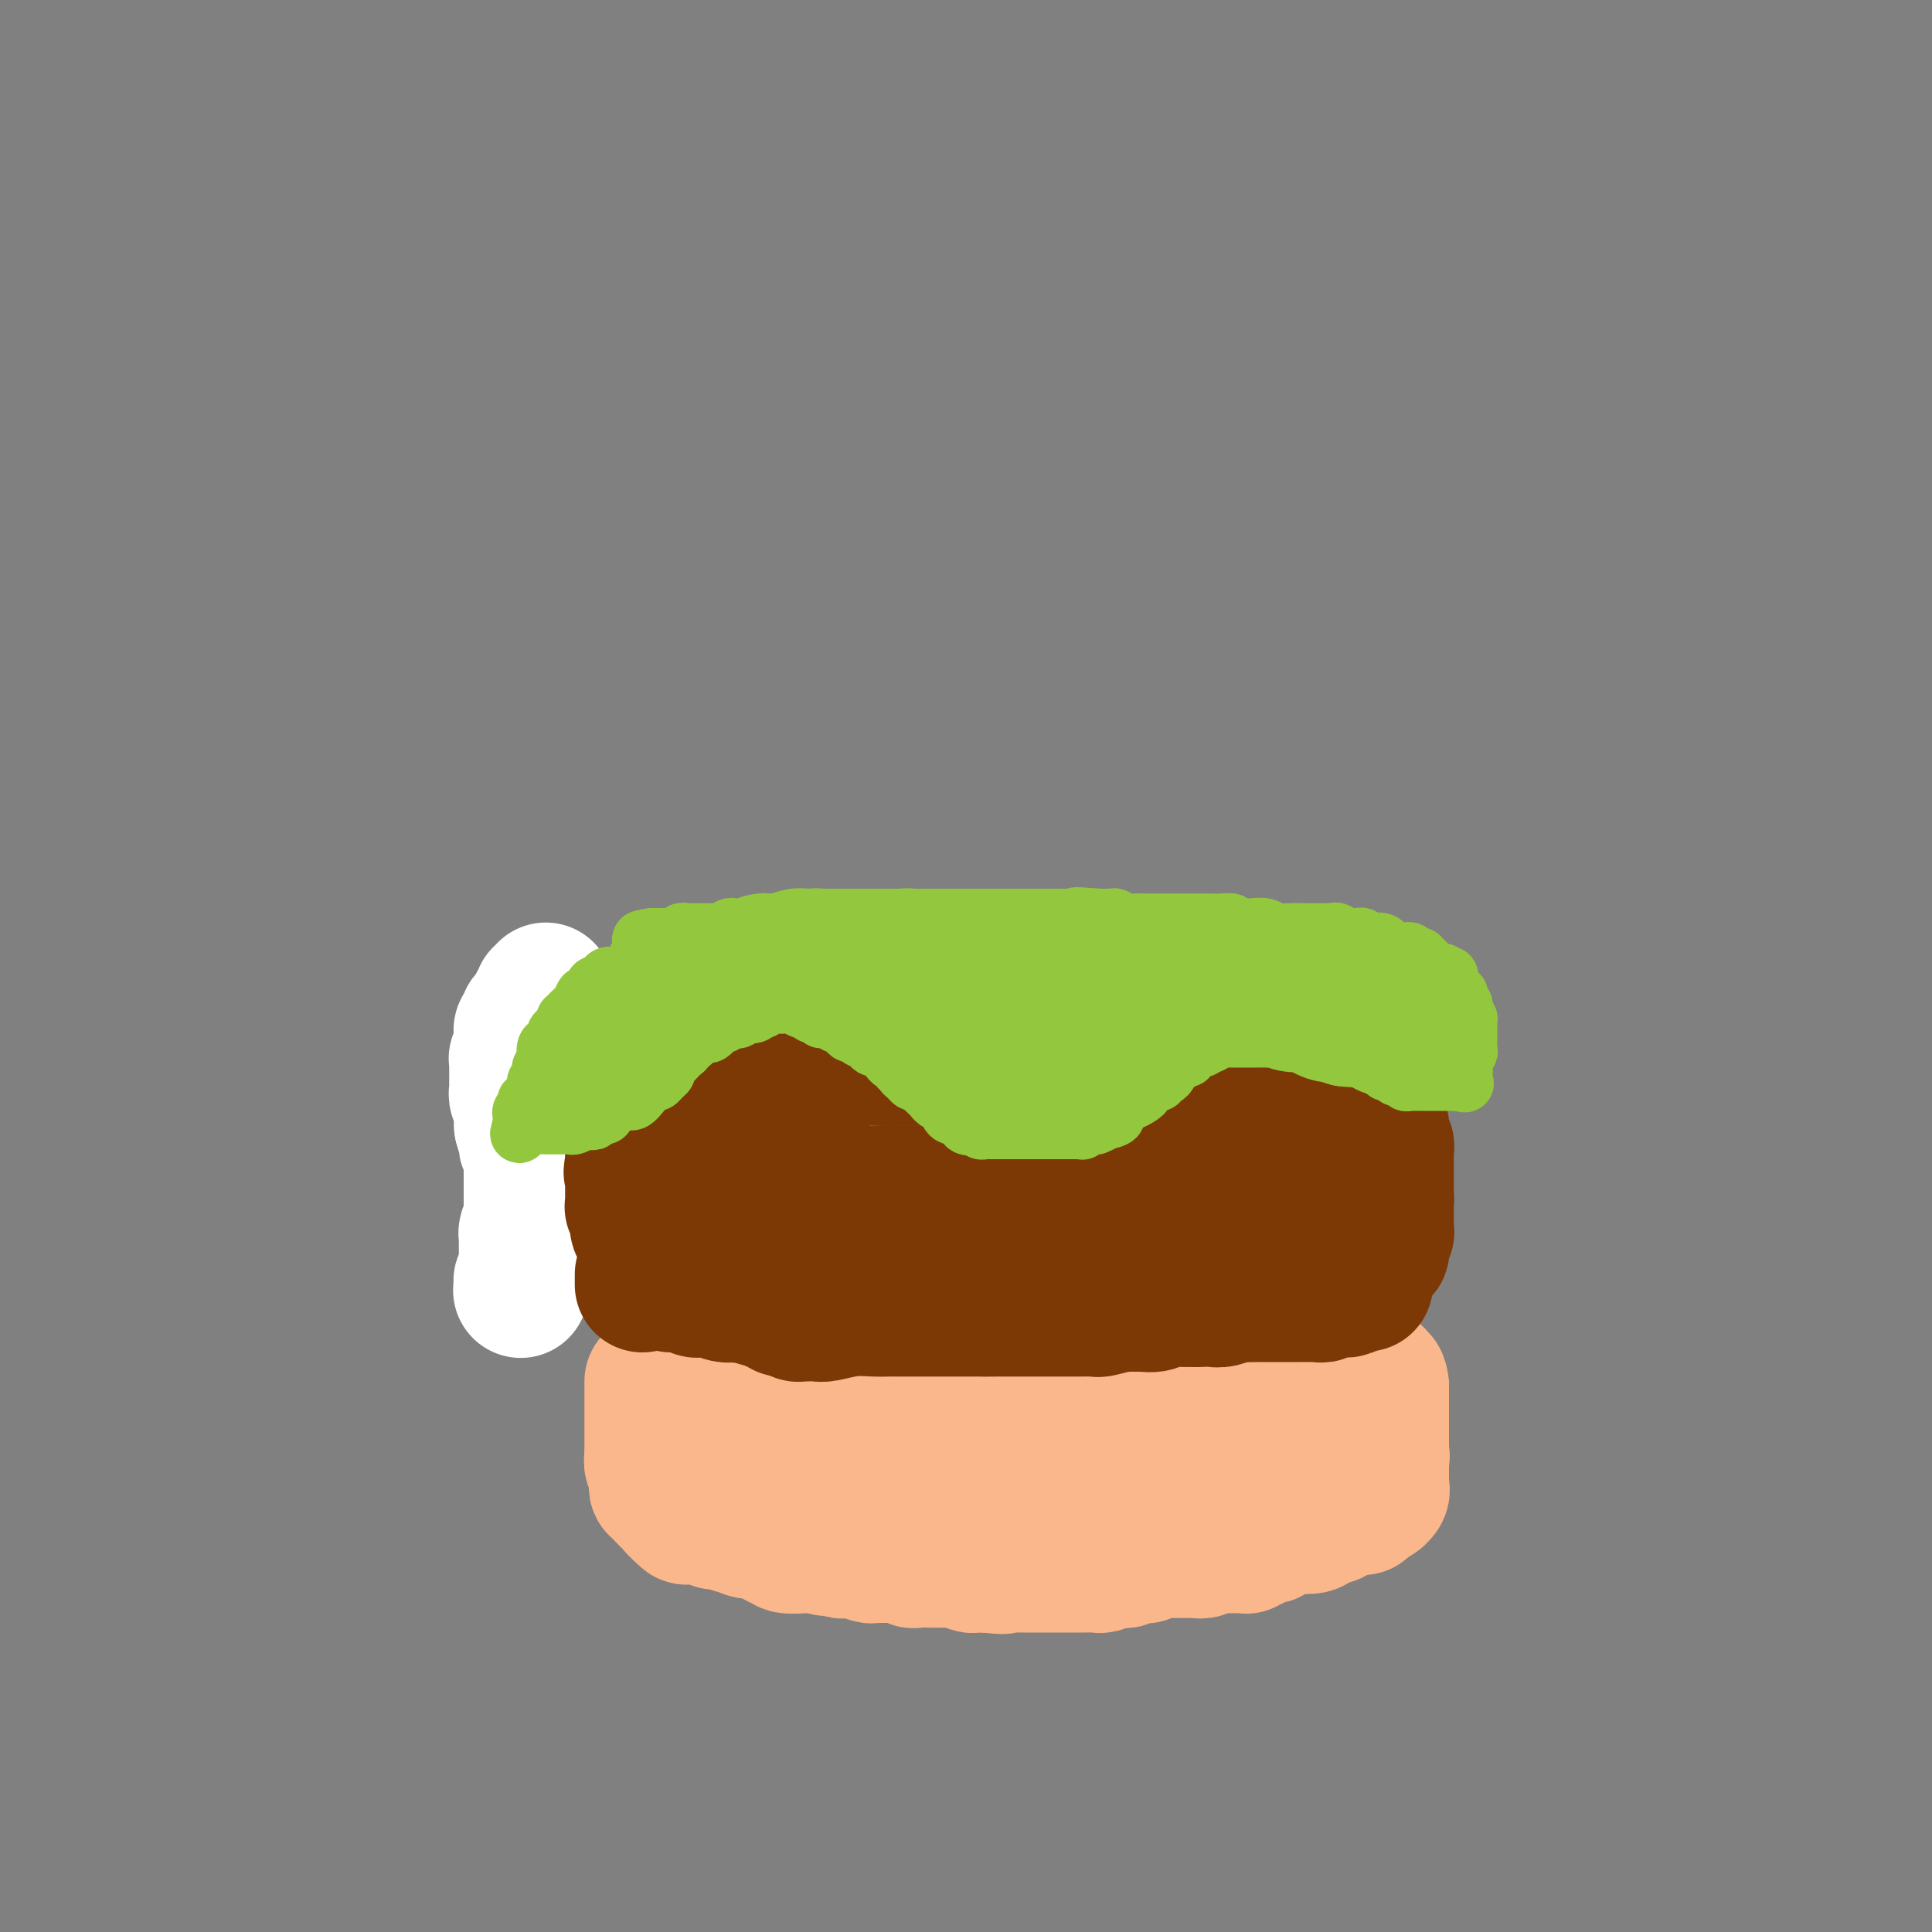 <svg viewBox='0 0 400 400' version='1.1' xmlns='http://www.w3.org/2000/svg' xmlns:xlink='http://www.w3.org/1999/xlink'><rect x="0" y="0" width="400" height="400" fill="#808080" stroke="none"/><g fill='none' stroke='#FBB78C' stroke-width='28' stroke-linecap='round' stroke-linejoin='round'><path d='M135,286c0.000,0.366 0.000,0.731 0,1c0.000,0.269 0.000,0.440 0,1c0.000,0.560 0.000,1.507 0,2c0.000,0.493 0.000,0.533 0,1c-0.000,0.467 0.000,1.363 0,2c0.000,0.637 0.000,1.016 0,1c0.000,-0.016 0.000,-0.425 0,0c0.000,0.425 0.000,1.686 0,2c0.000,0.314 0.000,-0.318 0,0c0.000,0.318 0.000,1.587 0,2c0.000,0.413 0.000,-0.030 0,0c0.000,0.030 0.000,0.534 0,1c0.000,0.466 0.000,0.895 0,1c0.000,0.105 0.000,-0.113 0,0c0.000,0.113 0.000,0.556 0,1'/><path d='M135,301c0.016,2.483 0.057,1.191 0,1c-0.057,-0.191 -0.211,0.718 0,1c0.211,0.282 0.789,-0.064 1,0c0.211,0.064 0.057,0.538 0,1c-0.057,0.462 -0.015,0.912 0,1c0.015,0.088 0.004,-0.188 0,0c-0.004,0.188 -0.002,0.839 0,1c0.002,0.161 0.005,-0.168 0,0c-0.005,0.168 -0.016,0.834 0,1c0.016,0.166 0.061,-0.167 0,0c-0.061,0.167 -0.228,0.833 0,1c0.228,0.167 0.850,-0.167 1,0c0.150,0.167 -0.171,0.833 0,1c0.171,0.167 0.834,-0.167 1,0c0.166,0.167 -0.166,0.833 0,1c0.166,0.167 0.829,-0.165 1,0c0.171,0.165 -0.151,0.829 0,1c0.151,0.171 0.775,-0.150 1,0c0.225,0.150 0.050,0.772 0,1c-0.050,0.228 0.025,0.061 0,0c-0.025,-0.061 -0.150,-0.018 0,0c0.150,0.018 0.575,0.009 1,0'/><path d='M141,312c0.864,1.944 0.025,1.306 0,1c-0.025,-0.306 0.763,-0.278 1,0c0.237,0.278 -0.077,0.806 0,1c0.077,0.194 0.546,0.052 1,0c0.454,-0.052 0.895,-0.015 1,0c0.105,0.015 -0.126,0.008 0,0c0.126,-0.008 0.608,-0.016 1,0c0.392,0.016 0.695,0.056 1,0c0.305,-0.056 0.614,-0.207 1,0c0.386,0.207 0.850,0.774 1,1c0.150,0.226 -0.014,0.112 0,0c0.014,-0.112 0.206,-0.222 1,0c0.794,0.222 2.190,0.776 3,1c0.810,0.224 1.033,0.117 1,0c-0.033,-0.117 -0.321,-0.243 0,0c0.321,0.243 1.252,0.854 2,1c0.748,0.146 1.314,-0.172 2,0c0.686,0.172 1.491,0.834 2,1c0.509,0.166 0.723,-0.166 1,0c0.277,0.166 0.619,0.829 1,1c0.381,0.171 0.802,-0.150 1,0c0.198,0.150 0.172,0.772 1,1c0.828,0.228 2.511,0.061 3,0c0.489,-0.061 -0.214,-0.016 0,0c0.214,0.016 1.347,0.005 2,0c0.653,-0.005 0.827,-0.002 1,0'/><path d='M169,320c4.506,1.233 1.771,0.316 1,0c-0.771,-0.316 0.423,-0.032 1,0c0.577,0.032 0.539,-0.189 1,0c0.461,0.189 1.423,0.786 2,1c0.577,0.214 0.771,0.043 1,0c0.229,-0.043 0.494,0.041 1,0c0.506,-0.041 1.252,-0.207 2,0c0.748,0.207 1.499,0.788 2,1c0.501,0.212 0.754,0.056 1,0c0.246,-0.056 0.486,-0.011 1,0c0.514,0.011 1.301,-0.011 2,0c0.699,0.011 1.309,0.056 2,0c0.691,-0.056 1.463,-0.211 2,0c0.537,0.211 0.841,0.789 1,1c0.159,0.211 0.175,0.057 1,0c0.825,-0.057 2.459,-0.015 3,0c0.541,0.015 -0.010,0.004 0,0c0.010,-0.004 0.583,-0.002 1,0c0.417,0.002 0.679,0.004 1,0c0.321,-0.004 0.703,-0.015 1,0c0.297,0.015 0.511,0.057 1,0c0.489,-0.057 1.255,-0.211 2,0c0.745,0.211 1.471,0.789 2,1c0.529,0.211 0.863,0.057 1,0c0.137,-0.057 0.078,-0.015 0,0c-0.078,0.015 -0.175,0.004 0,0c0.175,-0.004 0.621,-0.001 1,0c0.379,0.001 0.689,0.001 1,0'/><path d='M204,324c5.851,0.619 2.979,0.166 2,0c-0.979,-0.166 -0.063,-0.044 1,0c1.063,0.044 2.274,0.012 3,0c0.726,-0.012 0.968,-0.003 1,0c0.032,0.003 -0.146,0.001 0,0c0.146,-0.001 0.617,-0.000 1,0c0.383,0.000 0.680,0.000 1,0c0.320,-0.000 0.663,-0.000 1,0c0.337,0.000 0.667,0.000 1,0c0.333,-0.000 0.667,-0.000 1,0c0.333,0.000 0.663,0.000 1,0c0.337,-0.000 0.682,-0.000 1,0c0.318,0.000 0.610,-0.000 1,0c0.390,0.000 0.878,0.000 1,0c0.122,-0.000 -0.121,-0.000 0,0c0.121,0.000 0.607,0.000 1,0c0.393,-0.000 0.693,-0.000 1,0c0.307,0.000 0.620,0.000 1,0c0.380,-0.000 0.826,-0.000 1,0c0.174,0.000 0.075,0.001 0,0c-0.075,-0.001 -0.125,-0.004 0,0c0.125,0.004 0.426,0.015 1,0c0.574,-0.015 1.422,-0.056 2,0c0.578,0.056 0.886,0.207 1,0c0.114,-0.207 0.032,-0.774 0,-1c-0.032,-0.226 -0.016,-0.113 0,0'/><path d='M228,323c3.890,-0.155 1.616,-0.042 1,0c-0.616,0.042 0.427,0.012 1,0c0.573,-0.012 0.674,-0.007 1,0c0.326,0.007 0.875,0.016 1,0c0.125,-0.016 -0.174,-0.057 0,0c0.174,0.057 0.820,0.211 1,0c0.180,-0.211 -0.106,-0.789 0,-1c0.106,-0.211 0.603,-0.056 1,0c0.397,0.056 0.694,0.011 1,0c0.306,-0.011 0.622,0.011 1,0c0.378,-0.011 0.817,-0.056 1,0c0.183,0.056 0.111,0.211 0,0c-0.111,-0.211 -0.262,-0.789 0,-1c0.262,-0.211 0.936,-0.057 2,0c1.064,0.057 2.519,0.015 3,0c0.481,-0.015 -0.012,-0.004 0,0c0.012,0.004 0.529,0.001 1,0c0.471,-0.001 0.896,-0.000 1,0c0.104,0.000 -0.113,0.000 0,0c0.113,-0.000 0.556,0.000 1,0c0.444,-0.000 0.889,-0.000 1,0c0.111,0.000 -0.111,0.001 0,0c0.111,-0.001 0.554,-0.004 1,0c0.446,0.004 0.893,0.015 1,0c0.107,-0.015 -0.126,-0.056 0,0c0.126,0.056 0.611,0.207 1,0c0.389,-0.207 0.683,-0.774 1,-1c0.317,-0.226 0.659,-0.113 1,0'/><path d='M251,320c3.511,-0.464 0.787,-0.124 0,0c-0.787,0.124 0.362,0.033 1,0c0.638,-0.033 0.766,-0.009 1,0c0.234,0.009 0.574,0.002 1,0c0.426,-0.002 0.936,0.000 1,0c0.064,-0.000 -0.320,-0.004 0,0c0.320,0.004 1.344,0.015 2,0c0.656,-0.015 0.946,-0.056 1,0c0.054,0.056 -0.126,0.207 0,0c0.126,-0.207 0.558,-0.774 1,-1c0.442,-0.226 0.893,-0.112 1,0c0.107,0.112 -0.130,0.222 0,0c0.130,-0.222 0.627,-0.777 1,-1c0.373,-0.223 0.622,-0.112 1,0c0.378,0.112 0.885,0.227 1,0c0.115,-0.227 -0.163,-0.797 0,-1c0.163,-0.203 0.768,-0.040 1,0c0.232,0.040 0.090,-0.042 0,0c-0.090,0.042 -0.129,0.207 0,0c0.129,-0.207 0.426,-0.788 1,-1c0.574,-0.212 1.425,-0.057 2,0c0.575,0.057 0.875,0.015 1,0c0.125,-0.015 0.075,-0.004 0,0c-0.075,0.004 -0.174,0.001 0,0c0.174,-0.001 0.621,-0.000 1,0c0.379,0.000 0.689,0.000 1,0'/><path d='M270,316c3.122,-0.554 1.428,0.062 1,0c-0.428,-0.062 0.410,-0.801 1,-1c0.590,-0.199 0.931,0.144 1,0c0.069,-0.144 -0.135,-0.775 0,-1c0.135,-0.225 0.610,-0.045 1,0c0.390,0.045 0.696,-0.044 1,0c0.304,0.044 0.607,0.222 1,0c0.393,-0.222 0.875,-0.844 1,-1c0.125,-0.156 -0.107,0.154 0,0c0.107,-0.154 0.553,-0.773 1,-1c0.447,-0.227 0.894,-0.061 1,0c0.106,0.061 -0.129,0.017 0,0c0.129,-0.017 0.623,-0.008 1,0c0.377,0.008 0.636,0.016 1,0c0.364,-0.016 0.834,-0.056 1,0c0.166,0.056 0.029,0.207 0,0c-0.029,-0.207 0.048,-0.774 0,-1c-0.048,-0.226 -0.223,-0.113 0,0c0.223,0.113 0.843,0.226 1,0c0.157,-0.226 -0.150,-0.792 0,-1c0.150,-0.208 0.757,-0.060 1,0c0.243,0.060 0.121,0.030 0,0'/><path d='M284,310c2.332,-0.885 1.161,-0.097 1,0c-0.161,0.097 0.689,-0.496 1,-1c0.311,-0.504 0.083,-0.920 0,-1c-0.083,-0.080 -0.022,0.176 0,0c0.022,-0.176 0.006,-0.782 0,-1c-0.006,-0.218 -0.002,-0.047 0,0c0.002,0.047 0.000,-0.030 0,0c-0.000,0.030 -0.000,0.167 0,0c0.000,-0.167 0.000,-0.637 0,-1c-0.000,-0.363 -0.000,-0.618 0,-1c0.000,-0.382 0.000,-0.890 0,-1c-0.000,-0.110 -0.000,0.177 0,0c0.000,-0.177 0.000,-0.817 0,-1c-0.000,-0.183 -0.000,0.091 0,0c0.000,-0.091 0.000,-0.545 0,-1'/><path d='M286,302c0.309,-1.189 0.083,-0.160 0,0c-0.083,0.160 -0.022,-0.549 0,-1c0.022,-0.451 0.006,-0.646 0,-1c-0.006,-0.354 -0.002,-0.868 0,-1c0.002,-0.132 0.000,0.119 0,0c-0.000,-0.119 -0.000,-0.609 0,-1c0.000,-0.391 0.000,-0.682 0,-1c-0.000,-0.318 -0.000,-0.662 0,-1c0.000,-0.338 0.000,-0.669 0,-1c-0.000,-0.331 -0.000,-0.662 0,-1c0.000,-0.338 0.000,-0.683 0,-1c-0.000,-0.317 -0.000,-0.607 0,-1c0.000,-0.393 0.000,-0.889 0,-1c-0.000,-0.111 -0.000,0.163 0,0c0.000,-0.163 0.000,-0.765 0,-1c-0.000,-0.235 -0.000,-0.105 0,0c0.000,0.105 0.000,0.186 0,0c-0.000,-0.186 -0.000,-0.637 0,-1c0.000,-0.363 0.000,-0.636 0,-1c-0.000,-0.364 -0.000,-0.818 0,-1c0.000,-0.182 0.000,-0.091 0,0'/><path d='M286,287c-0.228,-2.486 -0.797,-1.201 -1,-1c-0.203,0.201 -0.040,-0.682 0,-1c0.040,-0.318 -0.042,-0.071 0,0c0.042,0.071 0.207,-0.032 0,0c-0.207,0.032 -0.787,0.201 -1,0c-0.213,-0.201 -0.061,-0.772 0,-1c0.061,-0.228 0.030,-0.114 0,0'/><path d='M284,284c-0.582,-0.448 -1.039,-0.067 -1,0c0.039,0.067 0.572,-0.178 0,0c-0.572,0.178 -2.251,0.780 -3,1c-0.749,0.220 -0.568,0.059 -1,0c-0.432,-0.059 -1.478,-0.016 -2,0c-0.522,0.016 -0.519,0.004 -1,0c-0.481,-0.004 -1.446,-0.001 -2,0c-0.554,0.001 -0.697,0.001 -1,0c-0.303,-0.001 -0.767,-0.001 -1,0c-0.233,0.001 -0.236,0.004 -1,0c-0.764,-0.004 -2.289,-0.015 -3,0c-0.711,0.015 -0.608,0.057 -1,0c-0.392,-0.057 -1.279,-0.211 -3,0c-1.721,0.211 -4.275,0.789 -6,1c-1.725,0.211 -2.623,0.057 -4,0c-1.377,-0.057 -3.235,-0.015 -5,0c-1.765,0.015 -3.437,0.004 -5,0c-1.563,-0.004 -3.018,-0.001 -4,0c-0.982,0.001 -1.493,0.000 -2,0c-0.507,-0.000 -1.012,0.000 -2,0c-0.988,-0.000 -2.460,-0.001 -3,0c-0.540,0.001 -0.147,0.004 -1,0c-0.853,-0.004 -2.953,-0.015 -4,0c-1.047,0.015 -1.041,0.057 -2,0c-0.959,-0.057 -2.881,-0.211 -4,0c-1.119,0.211 -1.434,0.789 -2,1c-0.566,0.211 -1.383,0.057 -2,0c-0.617,-0.057 -1.033,-0.016 -2,0c-0.967,0.016 -2.483,0.008 -4,0'/><path d='M212,287c-11.980,0.464 -5.932,0.124 -4,0c1.932,-0.124 -0.254,-0.033 -3,0c-2.746,0.033 -6.052,0.010 -8,0c-1.948,-0.010 -2.538,-0.005 -4,0c-1.462,0.005 -3.796,0.009 -5,0c-1.204,-0.009 -1.278,-0.031 -2,0c-0.722,0.031 -2.094,0.113 -3,0c-0.906,-0.113 -1.348,-0.423 -4,0c-2.652,0.423 -7.516,1.577 -10,2c-2.484,0.423 -2.588,0.113 -3,0c-0.412,-0.113 -1.133,-0.029 -2,0c-0.867,0.029 -1.882,0.004 -3,0c-1.118,-0.004 -2.341,0.013 -3,0c-0.659,-0.013 -0.754,-0.056 -1,0c-0.246,0.056 -0.641,0.211 -1,0c-0.359,-0.211 -0.681,-0.789 -1,-1c-0.319,-0.211 -0.634,-0.057 -1,0c-0.366,0.057 -0.783,0.015 -1,0c-0.217,-0.015 -0.234,-0.004 -1,0c-0.766,0.004 -2.283,0.001 -3,0c-0.717,-0.001 -0.636,-0.000 -1,0c-0.364,0.000 -1.175,0.000 -2,0c-0.825,-0.000 -1.664,-0.000 -2,0c-0.336,0.000 -0.168,0.000 0,0'/><path d='M144,288c-10.705,0.155 -3.467,0.041 -1,0c2.467,-0.041 0.164,-0.011 -1,0c-1.164,0.011 -1.190,0.003 -1,0c0.190,-0.003 0.595,-0.002 1,0'/><path d='M142,288c0.113,0.000 1.396,0.000 2,0c0.604,-0.000 0.528,-0.000 1,0c0.472,0.000 1.493,0.000 2,0c0.507,-0.000 0.502,-0.001 1,0c0.498,0.001 1.500,0.003 2,0c0.500,-0.003 0.497,-0.012 1,0c0.503,0.012 1.511,0.045 2,0c0.489,-0.045 0.460,-0.167 1,0c0.540,0.167 1.649,0.623 3,1c1.351,0.377 2.944,0.675 4,1c1.056,0.325 1.574,0.677 3,1c1.426,0.323 3.759,0.616 5,1c1.241,0.384 1.388,0.859 2,1c0.612,0.141 1.689,-0.050 2,0c0.311,0.050 -0.143,0.343 2,1c2.143,0.657 6.882,1.678 9,2c2.118,0.322 1.616,-0.055 2,0c0.384,0.055 1.654,0.540 3,1c1.346,0.460 2.770,0.894 4,1c1.230,0.106 2.268,-0.115 3,0c0.732,0.115 1.158,0.567 2,1c0.842,0.433 2.101,0.848 3,1c0.899,0.152 1.439,0.041 2,0c0.561,-0.041 1.143,-0.011 2,0c0.857,0.011 1.987,0.003 3,0c1.013,-0.003 1.907,-0.001 3,0c1.093,0.001 2.386,0.000 4,0c1.614,-0.000 3.550,-0.000 5,0c1.450,0.000 2.414,0.000 4,0c1.586,-0.000 3.793,-0.000 6,0'/><path d='M230,300c5.201,-0.000 3.703,-0.000 4,0c0.297,0.000 2.387,0.000 3,0c0.613,-0.000 -0.252,-0.000 0,0c0.252,0.000 1.621,0.000 2,0c0.379,-0.000 -0.231,-0.001 0,0c0.231,0.001 1.302,0.004 2,0c0.698,-0.004 1.023,-0.015 2,0c0.977,0.015 2.605,0.057 3,0c0.395,-0.057 -0.445,-0.211 0,0c0.445,0.211 2.175,0.789 3,1c0.825,0.211 0.746,0.057 1,0c0.254,-0.057 0.840,-0.015 1,0c0.160,0.015 -0.108,0.005 0,0c0.108,-0.005 0.592,-0.005 1,0c0.408,0.005 0.740,0.015 1,0c0.260,-0.015 0.448,-0.056 1,0c0.552,0.056 1.468,0.208 2,0c0.532,-0.208 0.679,-0.777 1,-1c0.321,-0.223 0.817,-0.098 1,0c0.183,0.098 0.052,0.171 0,0c-0.052,-0.171 -0.026,-0.585 0,-1'/><path d='M258,299c3.516,-0.366 -1.695,-0.781 -4,-1c-2.305,-0.219 -1.704,-0.241 -3,-1c-1.296,-0.759 -4.490,-2.255 -8,-3c-3.510,-0.745 -7.338,-0.739 -9,-1c-1.662,-0.261 -1.158,-0.788 -4,-1c-2.842,-0.212 -9.029,-0.109 -13,0c-3.971,0.109 -5.725,0.225 -7,0c-1.275,-0.225 -2.072,-0.792 -6,-1c-3.928,-0.208 -10.989,-0.056 -14,0c-3.011,0.056 -1.972,0.015 -2,0c-0.028,-0.015 -1.123,-0.004 -2,0c-0.877,0.004 -1.536,0.001 -2,0c-0.464,-0.001 -0.732,-0.001 -1,0'/><path d='M183,291c-7.392,0.072 -2.373,0.751 -1,1c1.373,0.249 -0.900,0.067 -2,0c-1.100,-0.067 -1.029,-0.019 -1,0c0.029,0.019 0.014,0.010 0,0'/></g>
<g fill='none' stroke='#7C3805' stroke-width='28' stroke-linecap='round' stroke-linejoin='round'><path d='M132,231c-0.423,0.032 -0.846,0.065 -1,0c-0.154,-0.065 -0.040,-0.227 0,0c0.040,0.227 0.007,0.845 0,1c-0.007,0.155 0.012,-0.152 0,0c-0.012,0.152 -0.055,0.762 0,1c0.055,0.238 0.207,0.105 0,0c-0.207,-0.105 -0.773,-0.182 -1,0c-0.227,0.182 -0.113,0.623 0,1c0.113,0.377 0.226,0.689 0,1c-0.226,0.311 -0.792,0.622 -1,1c-0.208,0.378 -0.060,0.822 0,1c0.060,0.178 0.030,0.089 0,0c-0.030,-0.089 -0.061,-0.178 0,0c0.061,0.178 0.212,0.622 0,1c-0.212,0.378 -0.789,0.689 -1,1c-0.211,0.311 -0.057,0.622 0,1c0.057,0.378 0.015,0.823 0,1c-0.015,0.177 -0.004,0.085 0,0c0.004,-0.085 0.001,-0.163 0,0c-0.001,0.163 -0.000,0.569 0,1c0.000,0.431 0.000,0.889 0,1c-0.000,0.111 -0.000,-0.125 0,0c0.000,0.125 0.000,0.611 0,1c-0.000,0.389 -0.000,0.683 0,1c0.000,0.317 0.000,0.659 0,1'/><path d='M128,246c-0.619,2.277 -0.166,0.469 0,0c0.166,-0.469 0.044,0.400 0,1c-0.044,0.600 -0.012,0.932 0,1c0.012,0.068 0.003,-0.126 0,0c-0.003,0.126 -0.001,0.572 0,1c0.001,0.428 0.000,0.837 0,1c-0.000,0.163 -0.000,0.081 0,0c0.000,-0.081 0.000,-0.162 0,0c-0.000,0.162 -0.000,0.568 0,1c0.000,0.432 0.000,0.890 0,1c-0.000,0.110 -0.000,-0.128 0,0c0.000,0.128 0.000,0.622 0,1c-0.000,0.378 -0.000,0.641 0,1c0.000,0.359 0.000,0.813 0,1c-0.000,0.187 -0.001,0.106 0,0c0.001,-0.106 0.003,-0.235 0,0c-0.003,0.235 -0.011,0.836 0,1c0.011,0.164 0.041,-0.110 0,0c-0.041,0.110 -0.155,0.603 0,1c0.155,0.397 0.577,0.699 1,1'/><path d='M129,258c0.090,2.084 -0.186,1.293 0,1c0.186,-0.293 0.834,-0.090 1,0c0.166,0.090 -0.149,0.067 0,0c0.149,-0.067 0.762,-0.177 1,0c0.238,0.177 0.102,0.640 0,1c-0.102,0.360 -0.168,0.618 0,1c0.168,0.382 0.571,0.887 1,1c0.429,0.113 0.885,-0.167 1,0c0.115,0.167 -0.113,0.780 0,1c0.113,0.220 0.565,0.045 1,0c0.435,-0.045 0.853,0.039 1,0c0.147,-0.039 0.024,-0.203 0,0c-0.024,0.203 0.052,0.772 0,1c-0.052,0.228 -0.230,0.114 0,0c0.230,-0.114 0.869,-0.228 1,0c0.131,0.228 -0.245,0.797 0,1c0.245,0.203 1.112,0.039 2,0c0.888,-0.039 1.796,0.046 2,0c0.204,-0.046 -0.296,-0.222 0,0c0.296,0.222 1.389,0.844 2,1c0.611,0.156 0.741,-0.154 1,0c0.259,0.154 0.646,0.772 1,1c0.354,0.228 0.674,0.065 1,0c0.326,-0.065 0.656,-0.031 1,0c0.344,0.031 0.700,0.060 1,0c0.300,-0.060 0.542,-0.208 1,0c0.458,0.208 1.131,0.774 2,1c0.869,0.226 1.935,0.113 3,0'/><path d='M153,268c2.677,0.614 0.370,0.149 0,0c-0.370,-0.149 1.196,0.017 2,0c0.804,-0.017 0.845,-0.216 1,0c0.155,0.216 0.423,0.846 1,1c0.577,0.154 1.464,-0.169 2,0c0.536,0.169 0.721,0.829 1,1c0.279,0.171 0.652,-0.147 1,0c0.348,0.147 0.671,0.757 1,1c0.329,0.243 0.665,0.118 1,0c0.335,-0.118 0.671,-0.228 1,0c0.329,0.228 0.652,0.794 1,1c0.348,0.206 0.721,0.051 1,0c0.279,-0.051 0.465,0.000 1,0c0.535,-0.000 1.419,-0.053 2,0c0.581,0.053 0.861,0.210 2,0c1.139,-0.210 3.139,-0.788 5,-1c1.861,-0.212 3.583,-0.057 5,0c1.417,0.057 2.529,0.015 3,0c0.471,-0.015 0.300,-0.004 1,0c0.700,0.004 2.270,0.001 3,0c0.730,-0.001 0.621,-0.000 1,0c0.379,0.000 1.248,0.000 2,0c0.752,-0.000 1.389,-0.000 2,0c0.611,0.000 1.196,0.000 2,0c0.804,-0.000 1.825,-0.000 2,0c0.175,0.000 -0.497,0.000 0,0c0.497,-0.000 2.164,-0.000 3,0c0.836,0.000 0.840,0.000 1,0c0.160,-0.000 0.474,-0.000 1,0c0.526,0.000 1.263,0.000 2,0'/><path d='M204,271c6.170,-0.155 2.094,-0.041 1,0c-1.094,0.041 0.795,0.011 2,0c1.205,-0.011 1.726,-0.003 2,0c0.274,0.003 0.301,0.001 1,0c0.699,-0.001 2.071,-0.000 3,0c0.929,0.000 1.415,0.000 2,0c0.585,-0.000 1.269,-0.000 2,0c0.731,0.000 1.509,-0.000 2,0c0.491,0.000 0.693,0.000 1,0c0.307,-0.000 0.717,-0.000 1,0c0.283,0.000 0.440,0.001 1,0c0.560,-0.001 1.523,-0.004 2,0c0.477,0.004 0.467,0.015 1,0c0.533,-0.015 1.610,-0.057 2,0c0.390,0.057 0.092,0.211 1,0c0.908,-0.211 3.022,-0.789 4,-1c0.978,-0.211 0.821,-0.057 1,0c0.179,0.057 0.695,0.016 1,0c0.305,-0.016 0.400,-0.008 1,0c0.600,0.008 1.706,0.016 2,0c0.294,-0.016 -0.223,-0.057 0,0c0.223,0.057 1.187,0.211 2,0c0.813,-0.211 1.476,-0.789 2,-1c0.524,-0.211 0.910,-0.057 1,0c0.090,0.057 -0.117,0.015 0,0c0.117,-0.015 0.556,-0.004 1,0c0.444,0.004 0.892,0.001 1,0c0.108,-0.001 -0.125,-0.000 0,0c0.125,0.000 0.607,0.000 1,0c0.393,-0.000 0.696,-0.000 1,0'/><path d='M246,269c6.917,-0.311 3.208,-0.087 2,0c-1.208,0.087 0.084,0.037 1,0c0.916,-0.037 1.454,-0.063 2,0c0.546,0.063 1.099,0.213 2,0c0.901,-0.213 2.150,-0.789 3,-1c0.850,-0.211 1.302,-0.057 2,0c0.698,0.057 1.644,0.015 2,0c0.356,-0.015 0.123,-0.004 0,0c-0.123,0.004 -0.135,0.001 0,0c0.135,-0.001 0.416,-0.000 1,0c0.584,0.000 1.470,0.000 2,0c0.530,-0.000 0.704,-0.000 1,0c0.296,0.000 0.713,-0.000 1,0c0.287,0.000 0.444,0.000 1,0c0.556,-0.000 1.511,-0.000 2,0c0.489,0.000 0.511,0.001 1,0c0.489,-0.001 1.444,-0.004 2,0c0.556,0.004 0.713,0.015 1,0c0.287,-0.015 0.703,-0.057 1,0c0.297,0.057 0.476,0.211 1,0c0.524,-0.211 1.393,-0.789 2,-1c0.607,-0.211 0.950,-0.056 1,0c0.050,0.056 -0.194,0.012 0,0c0.194,-0.012 0.825,0.007 1,0c0.175,-0.007 -0.107,-0.040 0,0c0.107,0.040 0.602,0.154 1,0c0.398,-0.154 0.699,-0.577 1,-1'/><path d='M280,266c5.277,-0.405 1.470,0.084 0,0c-1.470,-0.084 -0.604,-0.739 0,-1c0.604,-0.261 0.945,-0.126 1,0c0.055,0.126 -0.178,0.245 0,0c0.178,-0.245 0.765,-0.853 1,-1c0.235,-0.147 0.118,0.168 0,0c-0.118,-0.168 -0.238,-0.818 0,-1c0.238,-0.182 0.833,0.105 1,0c0.167,-0.105 -0.095,-0.602 0,-1c0.095,-0.398 0.547,-0.698 1,-1c0.453,-0.302 0.906,-0.607 1,-1c0.094,-0.393 -0.171,-0.875 0,-1c0.171,-0.125 0.778,0.107 1,0c0.222,-0.107 0.058,-0.554 0,-1c-0.058,-0.446 -0.012,-0.890 0,-1c0.012,-0.110 -0.011,0.116 0,0c0.011,-0.116 0.055,-0.573 0,-1c-0.055,-0.427 -0.211,-0.825 0,-1c0.211,-0.175 0.789,-0.128 1,0c0.211,0.128 0.057,0.336 0,0c-0.057,-0.336 -0.015,-1.217 0,-2c0.015,-0.783 0.004,-1.468 0,-2c-0.004,-0.532 -0.001,-0.913 0,-1c0.001,-0.087 0.000,0.118 0,0c-0.000,-0.118 -0.000,-0.559 0,-1'/><path d='M287,249c0.155,-1.730 0.041,-1.054 0,-1c-0.041,0.054 -0.011,-0.514 0,-1c0.011,-0.486 0.003,-0.889 0,-1c-0.003,-0.111 -0.001,0.071 0,0c0.001,-0.071 0.000,-0.397 0,-1c-0.000,-0.603 -0.000,-1.485 0,-2c0.000,-0.515 0.000,-0.663 0,-1c-0.000,-0.337 -0.000,-0.864 0,-1c0.000,-0.136 0.001,0.118 0,0c-0.001,-0.118 -0.004,-0.609 0,-1c0.004,-0.391 0.015,-0.683 0,-1c-0.015,-0.317 -0.057,-0.658 0,-1c0.057,-0.342 0.211,-0.684 0,-1c-0.211,-0.316 -0.789,-0.605 -1,-1c-0.211,-0.395 -0.056,-0.894 0,-1c0.056,-0.106 0.013,0.182 0,0c-0.013,-0.182 0.005,-0.833 0,-1c-0.005,-0.167 -0.032,0.151 0,0c0.032,-0.151 0.124,-0.771 0,-1c-0.124,-0.229 -0.464,-0.065 -1,0c-0.536,0.065 -1.268,0.033 -2,0'/><path d='M283,233c-0.741,-0.558 -0.593,0.048 -1,0c-0.407,-0.048 -1.369,-0.749 -2,-1c-0.631,-0.251 -0.932,-0.052 -1,0c-0.068,0.052 0.096,-0.041 0,0c-0.096,0.041 -0.452,0.218 -1,0c-0.548,-0.218 -1.287,-0.831 -2,-1c-0.713,-0.169 -1.398,0.104 -2,0c-0.602,-0.104 -1.120,-0.587 -2,-1c-0.880,-0.413 -2.120,-0.756 -3,-1c-0.880,-0.244 -1.399,-0.390 -3,-1c-1.601,-0.610 -4.282,-1.684 -6,-2c-1.718,-0.316 -2.472,0.126 -3,0c-0.528,-0.126 -0.831,-0.819 -2,-1c-1.169,-0.181 -3.203,0.149 -4,0c-0.797,-0.149 -0.357,-0.776 -1,-1c-0.643,-0.224 -2.367,-0.045 -3,0c-0.633,0.045 -0.173,-0.045 -1,0c-0.827,0.045 -2.941,0.223 -4,0c-1.059,-0.223 -1.063,-0.847 -2,-1c-0.937,-0.153 -2.807,0.166 -4,0c-1.193,-0.166 -1.709,-0.815 -3,-1c-1.291,-0.185 -3.356,0.095 -5,0c-1.644,-0.095 -2.866,-0.564 -4,-1c-1.134,-0.436 -2.181,-0.839 -3,-1c-0.819,-0.161 -1.409,-0.081 -2,0'/><path d='M219,220c-10.836,-1.950 -5.925,-0.326 -4,0c1.925,0.326 0.865,-0.645 0,-1c-0.865,-0.355 -1.534,-0.095 -2,0c-0.466,0.095 -0.729,0.026 -1,0c-0.271,-0.026 -0.549,-0.007 -1,0c-0.451,0.007 -1.075,0.002 -2,0c-0.925,-0.002 -2.151,-0.000 -3,0c-0.849,0.000 -1.319,0.000 -2,0c-0.681,-0.000 -1.571,-0.000 -2,0c-0.429,0.000 -0.397,0.000 -1,0c-0.603,-0.000 -1.841,0.000 -3,0c-1.159,-0.000 -2.239,-0.000 -3,0c-0.761,0.000 -1.203,0.000 -2,0c-0.797,-0.000 -1.951,-0.001 -3,0c-1.049,0.001 -1.995,0.004 -3,0c-1.005,-0.004 -2.070,-0.015 -3,0c-0.930,0.015 -1.727,0.055 -3,0c-1.273,-0.055 -3.023,-0.207 -4,0c-0.977,0.207 -1.182,0.772 -2,1c-0.818,0.228 -2.250,0.118 -3,0c-0.750,-0.118 -0.820,-0.243 -2,0c-1.180,0.243 -3.472,0.853 -5,1c-1.528,0.147 -2.292,-0.171 -3,0c-0.708,0.171 -1.360,0.830 -2,1c-0.640,0.170 -1.268,-0.151 -2,0c-0.732,0.151 -1.567,0.772 -2,1c-0.433,0.228 -0.463,0.061 -1,0c-0.537,-0.061 -1.582,-0.018 -2,0c-0.418,0.018 -0.209,0.009 0,0'/><path d='M153,223c-3.874,0.845 -1.559,0.959 -1,1c0.559,0.041 -0.639,0.010 -1,0c-0.361,-0.010 0.113,0.001 0,0c-0.113,-0.001 -0.814,-0.015 -1,0c-0.186,0.015 0.142,0.060 0,0c-0.142,-0.060 -0.755,-0.226 -1,0c-0.245,0.226 -0.121,0.844 0,1c0.121,0.156 0.240,-0.151 0,0c-0.240,0.151 -0.838,0.759 -1,1c-0.162,0.241 0.110,0.116 0,0c-0.110,-0.116 -0.604,-0.224 -1,0c-0.396,0.224 -0.694,0.778 -1,1c-0.306,0.222 -0.621,0.112 -1,0c-0.379,-0.112 -0.824,-0.227 -1,0c-0.176,0.227 -0.085,0.797 0,1c0.085,0.203 0.164,0.041 0,0c-0.164,-0.041 -0.570,0.041 -1,0c-0.430,-0.041 -0.885,-0.203 -1,0c-0.115,0.203 0.110,0.772 0,1c-0.110,0.228 -0.555,0.114 -1,0'/><path d='M141,229c-2.100,0.804 -1.350,-0.187 -1,0c0.350,0.187 0.300,1.553 0,2c-0.300,0.447 -0.850,-0.023 -1,0c-0.150,0.023 0.101,0.541 0,1c-0.101,0.459 -0.553,0.859 -1,1c-0.447,0.141 -0.890,0.024 -1,0c-0.110,-0.024 0.111,0.046 0,0c-0.111,-0.046 -0.554,-0.208 -1,0c-0.446,0.208 -0.894,0.787 -1,1c-0.106,0.213 0.130,0.061 0,0c-0.130,-0.061 -0.627,-0.031 -1,0c-0.373,0.031 -0.622,0.062 -1,0c-0.378,-0.062 -0.886,-0.217 -1,0c-0.114,0.217 0.166,0.805 0,1c-0.166,0.195 -0.776,-0.004 -1,0c-0.224,0.004 -0.060,0.212 0,0c0.060,-0.212 0.016,-0.844 0,-1c-0.016,-0.156 -0.004,0.163 0,0c0.004,-0.163 0.001,-0.806 0,-1c-0.001,-0.194 -0.000,0.063 0,0c0.000,-0.063 0.000,-0.447 0,-1c-0.000,-0.553 -0.000,-1.277 0,-2'/><path d='M131,230c-0.004,-0.952 -0.012,-0.834 0,-1c0.012,-0.166 0.046,-0.618 0,-1c-0.046,-0.382 -0.171,-0.695 0,-1c0.171,-0.305 0.637,-0.604 1,-1c0.363,-0.396 0.622,-0.891 1,-1c0.378,-0.109 0.874,0.167 1,0c0.126,-0.167 -0.120,-0.777 0,-1c0.120,-0.223 0.605,-0.060 1,0c0.395,0.060 0.698,0.015 1,0c0.302,-0.015 0.602,-0.001 1,0c0.398,0.001 0.894,-0.012 1,0c0.106,0.012 -0.179,0.049 0,0c0.179,-0.049 0.822,-0.184 1,0c0.178,0.184 -0.107,0.689 0,1c0.107,0.311 0.607,0.430 1,1c0.393,0.570 0.679,1.590 1,2c0.321,0.410 0.677,0.208 1,0c0.323,-0.208 0.611,-0.423 1,0c0.389,0.423 0.877,1.485 1,2c0.123,0.515 -0.121,0.485 0,1c0.121,0.515 0.606,1.576 1,2c0.394,0.424 0.697,0.212 1,0'/><path d='M146,233c1.099,1.588 0.347,1.060 0,1c-0.347,-0.060 -0.288,0.350 0,1c0.288,0.650 0.805,1.540 1,2c0.195,0.460 0.066,0.490 0,1c-0.066,0.510 -0.070,1.498 0,2c0.070,0.502 0.215,0.516 0,1c-0.215,0.484 -0.788,1.436 -1,2c-0.212,0.564 -0.061,0.740 0,1c0.061,0.260 0.032,0.606 0,1c-0.032,0.394 -0.066,0.838 0,1c0.066,0.162 0.232,0.043 1,0c0.768,-0.043 2.139,-0.012 3,0c0.861,0.012 1.212,0.003 2,0c0.788,-0.003 2.014,-0.001 3,0c0.986,0.001 1.731,0.000 2,0c0.269,-0.000 0.062,-0.000 0,0c-0.062,0.000 0.021,0.000 1,0c0.979,-0.000 2.854,-0.001 4,0c1.146,0.001 1.563,0.004 2,0c0.437,-0.004 0.894,-0.015 2,0c1.106,0.015 2.863,0.057 4,0c1.137,-0.057 1.655,-0.211 3,0c1.345,0.211 3.516,0.788 5,1c1.484,0.212 2.281,0.061 4,0c1.719,-0.061 4.359,-0.030 7,0'/><path d='M189,247c9.388,0.156 11.358,0.046 14,0c2.642,-0.046 5.955,-0.026 8,0c2.045,0.026 2.822,0.060 4,0c1.178,-0.060 2.756,-0.212 4,0c1.244,0.212 2.152,0.789 3,1c0.848,0.211 1.635,0.056 2,0c0.365,-0.056 0.310,-0.015 1,0c0.690,0.015 2.127,0.003 3,0c0.873,-0.003 1.182,0.003 2,0c0.818,-0.003 2.145,-0.016 3,0c0.855,0.016 1.236,0.061 2,0c0.764,-0.061 1.909,-0.226 3,0c1.091,0.226 2.128,0.845 3,1c0.872,0.155 1.580,-0.155 2,0c0.420,0.155 0.551,0.774 3,1c2.449,0.226 7.217,0.061 9,0c1.783,-0.061 0.583,-0.016 1,0c0.417,0.016 2.453,0.004 4,0c1.547,-0.004 2.605,-0.001 3,0c0.395,0.001 0.126,0.000 1,0c0.874,-0.000 2.889,-0.000 5,0c2.111,0.000 4.317,0.000 5,0c0.683,-0.000 -0.159,-0.000 -1,0'/><path d='M273,250c12.369,0.220 1.291,-0.729 -3,-1c-4.291,-0.271 -1.793,0.138 -1,0c0.793,-0.138 -0.117,-0.821 -1,-1c-0.883,-0.179 -1.739,0.148 -2,0c-0.261,-0.148 0.072,-0.771 0,-1c-0.072,-0.229 -0.548,-0.065 -1,0c-0.452,0.065 -0.879,0.032 -1,0c-0.121,-0.032 0.063,-0.061 0,0c-0.063,0.061 -0.373,0.213 -1,0c-0.627,-0.213 -1.569,-0.789 -2,-1c-0.431,-0.211 -0.350,-0.057 -1,0c-0.650,0.057 -2.030,0.015 -3,0c-0.970,-0.015 -1.530,-0.004 -2,0c-0.470,0.004 -0.848,0.001 -1,0c-0.152,-0.001 -0.076,-0.001 0,0'/></g>
<g fill='none' stroke='#FFFFFF' stroke-width='28' stroke-linecap='round' stroke-linejoin='round'><path d='M113,205c0.120,0.449 0.240,0.898 0,1c-0.240,0.102 -0.839,-0.141 -1,0c-0.161,0.141 0.115,0.668 0,1c-0.115,0.332 -0.623,0.470 -1,1c-0.377,0.530 -0.623,1.451 -1,2c-0.377,0.549 -0.886,0.725 -1,1c-0.114,0.275 0.167,0.649 0,1c-0.167,0.351 -0.780,0.680 -1,1c-0.220,0.320 -0.045,0.630 0,1c0.045,0.370 -0.041,0.798 0,1c0.041,0.202 0.207,0.176 0,1c-0.207,0.824 -0.788,2.498 -1,3c-0.212,0.502 -0.057,-0.167 0,0c0.057,0.167 0.015,1.172 0,2c-0.015,0.828 -0.004,1.480 0,2c0.004,0.520 0.001,0.909 0,1c-0.001,0.091 -0.001,-0.117 0,0c0.001,0.117 0.004,0.557 0,1c-0.004,0.443 -0.015,0.888 0,1c0.015,0.112 0.057,-0.111 0,0c-0.057,0.111 -0.211,0.554 0,1c0.211,0.446 0.789,0.893 1,1c0.211,0.107 0.057,-0.126 0,0c-0.057,0.126 -0.015,0.612 0,1c0.015,0.388 0.004,0.678 0,1c-0.004,0.322 -0.001,0.675 0,1c0.001,0.325 0.000,0.623 0,1c-0.000,0.377 -0.000,0.832 0,1c0.000,0.168 0.000,0.048 0,0c-0.000,-0.048 -0.000,-0.024 0,0'/><path d='M108,233c0.382,2.056 0.838,0.196 1,0c0.162,-0.196 0.029,1.271 0,2c-0.029,0.729 0.045,0.720 0,1c-0.045,0.280 -0.208,0.848 0,1c0.208,0.152 0.788,-0.113 1,0c0.212,0.113 0.057,0.605 0,1c-0.057,0.395 -0.015,0.693 0,1c0.015,0.307 0.004,0.621 0,1c-0.004,0.379 -0.001,0.821 0,1c0.001,0.179 0.000,0.093 0,0c-0.000,-0.093 -0.000,-0.194 0,0c0.000,0.194 0.000,0.682 0,1c-0.000,0.318 -0.000,0.467 0,1c0.000,0.533 0.000,1.452 0,2c-0.000,0.548 -0.000,0.725 0,1c0.000,0.275 0.000,0.648 0,1c-0.000,0.352 -0.000,0.682 0,1c0.000,0.318 0.000,0.624 0,1c-0.000,0.376 -0.000,0.821 0,1c0.000,0.179 0.000,0.090 0,0c-0.000,-0.090 -0.000,-0.183 0,0c0.000,0.183 0.000,0.640 0,1c-0.000,0.360 -0.000,0.622 0,1c0.000,0.378 0.000,0.871 0,1c-0.000,0.129 -0.000,-0.106 0,0c0.000,0.106 0.000,0.553 0,1'/><path d='M110,254c0.370,3.190 0.295,0.665 0,0c-0.295,-0.665 -0.811,0.528 -1,1c-0.189,0.472 -0.051,0.221 0,0c0.051,-0.221 0.014,-0.414 0,0c-0.014,0.414 -0.004,1.434 0,2c0.004,0.566 0.001,0.676 0,1c-0.001,0.324 -0.000,0.860 0,1c0.000,0.140 0.000,-0.116 0,0c-0.000,0.116 -0.000,0.604 0,1c0.000,0.396 0.000,0.699 0,1c-0.000,0.301 -0.000,0.602 0,1c0.000,0.398 0.001,0.895 0,1c-0.001,0.105 -0.004,-0.183 0,0c0.004,0.183 0.015,0.836 0,1c-0.015,0.164 -0.056,-0.162 0,0c0.056,0.162 0.207,0.813 0,1c-0.207,0.187 -0.774,-0.089 -1,0c-0.226,0.089 -0.113,0.545 0,1'/><path d='M108,266c-0.333,2.000 -0.167,1.000 0,0'/></g>
<g fill='none' stroke='#7C3805' stroke-width='28' stroke-linecap='round' stroke-linejoin='round'><path d='M135,224c0.122,-0.081 0.244,-0.162 0,0c-0.244,0.162 -0.854,0.568 -1,1c-0.146,0.432 0.172,0.890 0,1c-0.172,0.110 -0.835,-0.129 -1,0c-0.165,0.129 0.166,0.626 0,1c-0.166,0.374 -0.829,0.625 -1,1c-0.171,0.375 0.150,0.874 0,1c-0.150,0.126 -0.772,-0.121 -1,0c-0.228,0.121 -0.061,0.610 0,1c0.061,0.390 0.016,0.682 0,1c-0.016,0.318 -0.004,0.664 0,1c0.004,0.336 0.001,0.663 0,1c-0.001,0.337 -0.000,0.683 0,1c0.000,0.317 0.000,0.606 0,1c-0.000,0.394 -0.000,0.893 0,1c0.000,0.107 0.000,-0.179 0,0c-0.000,0.179 -0.000,0.823 0,1c0.000,0.177 0.000,-0.111 0,0c-0.000,0.111 -0.000,0.622 0,1c0.000,0.378 0.000,0.623 0,1c-0.000,0.377 -0.000,0.884 0,1c0.000,0.116 0.000,-0.161 0,0c-0.000,0.161 -0.000,0.760 0,1c0.000,0.240 0.000,0.120 0,0'/><path d='M131,241c-0.619,2.823 -0.166,1.382 0,1c0.166,-0.382 0.044,0.297 0,1c-0.044,0.703 -0.012,1.431 0,2c0.012,0.569 0.003,0.979 0,1c-0.003,0.021 -0.001,-0.348 0,0c0.001,0.348 -0.001,1.412 0,2c0.001,0.588 0.004,0.699 0,1c-0.004,0.301 -0.016,0.791 0,1c0.016,0.209 0.061,0.137 0,0c-0.061,-0.137 -0.228,-0.339 0,0c0.228,0.339 0.850,1.218 1,2c0.150,0.782 -0.171,1.467 0,2c0.171,0.533 0.834,0.913 1,1c0.166,0.087 -0.166,-0.117 0,0c0.166,0.117 0.829,0.557 1,1c0.171,0.443 -0.150,0.888 0,1c0.150,0.112 0.772,-0.111 1,0c0.228,0.111 0.061,0.555 0,1c-0.061,0.445 -0.016,0.893 0,1c0.016,0.107 0.004,-0.125 0,0c-0.004,0.125 -0.001,0.607 0,1c0.001,0.393 0.001,0.696 0,1'/><path d='M135,261c0.841,3.050 0.944,0.673 1,0c0.056,-0.673 0.067,0.356 0,1c-0.067,0.644 -0.210,0.904 0,1c0.210,0.096 0.775,0.028 1,0c0.225,-0.028 0.112,-0.018 0,0c-0.112,0.018 -0.222,0.042 0,0c0.222,-0.042 0.778,-0.151 1,0c0.222,0.151 0.112,0.563 0,1c-0.112,0.437 -0.226,0.901 0,1c0.226,0.099 0.792,-0.166 1,0c0.208,0.166 0.060,0.762 0,1c-0.060,0.238 -0.030,0.119 0,0'/><path d='M133,264c0.000,-0.121 0.000,-0.242 0,0c0.000,0.242 0.000,0.848 0,1c0.000,0.152 0.000,-0.152 0,0c0.000,0.152 0.000,0.758 0,1c0.000,0.242 0.000,0.121 0,0'/></g>
<g fill='none' stroke='#93C83E' stroke-width='12' stroke-linecap='round' stroke-linejoin='round'><path d='M144,198c-0.044,0.000 -0.089,0.000 0,0c0.089,-0.000 0.310,-0.001 0,0c-0.310,0.001 -1.151,0.004 -2,0c-0.849,-0.004 -1.706,-0.015 -2,0c-0.294,0.015 -0.026,0.057 0,0c0.026,-0.057 -0.191,-0.212 -1,0c-0.809,0.212 -2.209,0.792 -3,1c-0.791,0.208 -0.971,0.046 -1,0c-0.029,-0.046 0.095,0.025 0,0c-0.095,-0.025 -0.409,-0.146 -1,0c-0.591,0.146 -1.457,0.560 -2,1c-0.543,0.440 -0.761,0.905 -1,1c-0.239,0.095 -0.498,-0.180 -1,0c-0.502,0.180 -1.248,0.817 -2,1c-0.752,0.183 -1.511,-0.086 -2,0c-0.489,0.086 -0.708,0.529 -1,1c-0.292,0.471 -0.655,0.970 -1,1c-0.345,0.030 -0.670,-0.409 -1,0c-0.330,0.409 -0.666,1.668 -1,2c-0.334,0.332 -0.667,-0.261 -1,0c-0.333,0.261 -0.667,1.378 -1,2c-0.333,0.622 -0.667,0.749 -1,1c-0.333,0.251 -0.667,0.625 -1,1'/><path d='M118,210c-1.306,1.322 -1.072,1.128 -1,1c0.072,-0.128 -0.018,-0.189 0,0c0.018,0.189 0.146,0.628 0,1c-0.146,0.372 -0.565,0.676 -1,1c-0.435,0.324 -0.887,0.669 -1,1c-0.113,0.331 0.113,0.648 0,1c-0.113,0.352 -0.565,0.738 -1,1c-0.435,0.262 -0.853,0.399 -1,1c-0.147,0.601 -0.024,1.665 0,2c0.024,0.335 -0.050,-0.060 0,0c0.050,0.060 0.224,0.574 0,1c-0.224,0.426 -0.848,0.766 -1,1c-0.152,0.234 0.166,0.364 0,1c-0.166,0.636 -0.815,1.777 -1,2c-0.185,0.223 0.095,-0.473 0,0c-0.095,0.473 -0.565,2.116 -1,3c-0.435,0.884 -0.834,1.010 -1,1c-0.166,-0.010 -0.097,-0.156 0,0c0.097,0.156 0.222,0.615 0,1c-0.222,0.385 -0.792,0.695 -1,1c-0.208,0.305 -0.056,0.603 0,1c0.056,0.397 0.015,0.891 0,1c-0.015,0.109 -0.004,-0.167 0,0c0.004,0.167 0.001,0.776 0,1c-0.001,0.224 -0.000,0.064 0,0c0.000,-0.064 0.000,-0.032 0,0'/><path d='M108,233c-1.370,3.558 0.204,0.953 1,0c0.796,-0.953 0.815,-0.255 1,0c0.185,0.255 0.536,0.068 1,0c0.464,-0.068 1.040,-0.017 2,0c0.960,0.017 2.302,0.001 3,0c0.698,-0.001 0.750,0.014 1,0c0.250,-0.014 0.698,-0.055 1,0c0.302,0.055 0.457,0.207 1,0c0.543,-0.207 1.473,-0.773 2,-1c0.527,-0.227 0.650,-0.115 1,0c0.350,0.115 0.927,0.233 1,0c0.073,-0.233 -0.356,-0.817 0,-1c0.356,-0.183 1.499,0.037 2,0c0.501,-0.037 0.362,-0.329 1,-1c0.638,-0.671 2.055,-1.720 3,-2c0.945,-0.280 1.419,0.209 2,0c0.581,-0.209 1.270,-1.117 2,-2c0.730,-0.883 1.501,-1.742 2,-2c0.499,-0.258 0.725,0.086 1,0c0.275,-0.086 0.599,-0.600 1,-1c0.401,-0.400 0.881,-0.685 1,-1c0.119,-0.315 -0.122,-0.662 0,-1c0.122,-0.338 0.606,-0.669 1,-1c0.394,-0.331 0.697,-0.662 1,-1c0.303,-0.338 0.606,-0.682 1,-1c0.394,-0.318 0.879,-0.611 1,-1c0.121,-0.389 -0.121,-0.874 0,-1c0.121,-0.126 0.606,0.107 1,0c0.394,-0.107 0.697,-0.553 1,-1'/><path d='M144,215c2.892,-2.416 0.621,-0.455 0,0c-0.621,0.455 0.407,-0.595 1,-1c0.593,-0.405 0.750,-0.165 1,0c0.250,0.165 0.593,0.255 1,0c0.407,-0.255 0.879,-0.857 1,-1c0.121,-0.143 -0.109,0.172 0,0c0.109,-0.172 0.558,-0.829 1,-1c0.442,-0.171 0.877,0.146 1,0c0.123,-0.146 -0.066,-0.756 0,-1c0.066,-0.244 0.386,-0.122 1,0c0.614,0.122 1.523,0.243 2,0c0.477,-0.243 0.524,-0.849 1,-1c0.476,-0.151 1.382,0.152 2,0c0.618,-0.152 0.948,-0.759 1,-1c0.052,-0.241 -0.176,-0.117 0,0c0.176,0.117 0.754,0.228 1,0c0.246,-0.228 0.161,-0.793 0,-1c-0.161,-0.207 -0.396,-0.056 0,0c0.396,0.056 1.425,0.015 2,0c0.575,-0.015 0.696,-0.005 1,0c0.304,0.005 0.792,0.005 1,0c0.208,-0.005 0.136,-0.017 0,0c-0.136,0.017 -0.335,0.061 0,0c0.335,-0.061 1.203,-0.227 2,0c0.797,0.227 1.523,0.848 2,1c0.477,0.152 0.705,-0.165 1,0c0.295,0.165 0.656,0.814 1,1c0.344,0.186 0.670,-0.090 1,0c0.330,0.090 0.665,0.545 1,1'/><path d='M170,211c2.262,0.400 1.915,-0.099 2,0c0.085,0.099 0.600,0.796 1,1c0.400,0.204 0.685,-0.085 1,0c0.315,0.085 0.662,0.545 1,1c0.338,0.455 0.669,0.906 1,1c0.331,0.094 0.662,-0.168 1,0c0.338,0.168 0.682,0.767 1,1c0.318,0.233 0.610,0.100 1,0c0.390,-0.100 0.878,-0.168 1,0c0.122,0.168 -0.121,0.571 0,1c0.121,0.429 0.606,0.884 1,1c0.394,0.116 0.697,-0.109 1,0c0.303,0.109 0.607,0.550 1,1c0.393,0.450 0.875,0.909 1,1c0.125,0.091 -0.106,-0.187 0,0c0.106,0.187 0.549,0.838 1,1c0.451,0.162 0.908,-0.164 1,0c0.092,0.164 -0.183,0.818 0,1c0.183,0.182 0.822,-0.110 1,0c0.178,0.110 -0.107,0.621 0,1c0.107,0.379 0.606,0.626 1,1c0.394,0.374 0.683,0.873 1,1c0.317,0.127 0.662,-0.120 1,0c0.338,0.120 0.668,0.606 1,1c0.332,0.394 0.666,0.697 1,1c0.334,0.303 0.667,0.607 1,1c0.333,0.393 0.667,0.875 1,1c0.333,0.125 0.667,-0.107 1,0c0.333,0.107 0.667,0.554 1,1'/><path d='M196,229c4.279,2.942 1.976,1.296 1,1c-0.976,-0.296 -0.625,0.757 0,1c0.625,0.243 1.526,-0.323 2,0c0.474,0.323 0.522,1.537 1,2c0.478,0.463 1.385,0.177 2,0c0.615,-0.177 0.940,-0.244 1,0c0.060,0.244 -0.143,0.797 0,1c0.143,0.203 0.631,0.054 1,0c0.369,-0.054 0.618,-0.015 1,0c0.382,0.015 0.898,0.004 1,0c0.102,-0.004 -0.209,-0.001 0,0c0.209,0.001 0.939,0.000 2,0c1.061,-0.000 2.453,-0.000 3,0c0.547,0.000 0.251,0.000 1,0c0.749,-0.000 2.544,-0.000 3,0c0.456,0.000 -0.428,0.000 0,0c0.428,-0.000 2.169,-0.000 3,0c0.831,0.000 0.751,0.000 1,0c0.249,-0.000 0.827,-0.000 1,0c0.173,0.000 -0.058,0.001 0,0c0.058,-0.001 0.406,-0.004 1,0c0.594,0.004 1.434,0.015 2,0c0.566,-0.015 0.858,-0.056 1,0c0.142,0.056 0.135,0.208 0,0c-0.135,-0.208 -0.397,-0.777 0,-1c0.397,-0.223 1.453,-0.098 2,0c0.547,0.098 0.585,0.171 1,0c0.415,-0.171 1.208,-0.585 2,-1'/><path d='M229,232c3.832,-0.719 1.411,-1.516 1,-2c-0.411,-0.484 1.186,-0.655 2,-1c0.814,-0.345 0.844,-0.866 1,-1c0.156,-0.134 0.437,0.118 1,0c0.563,-0.118 1.407,-0.606 2,-1c0.593,-0.394 0.933,-0.693 1,-1c0.067,-0.307 -0.141,-0.622 0,-1c0.141,-0.378 0.629,-0.818 1,-1c0.371,-0.182 0.625,-0.104 1,0c0.375,0.104 0.870,0.235 1,0c0.130,-0.235 -0.106,-0.838 0,-1c0.106,-0.162 0.554,0.115 1,0c0.446,-0.115 0.889,-0.623 1,-1c0.111,-0.377 -0.110,-0.623 0,-1c0.110,-0.377 0.552,-0.886 1,-1c0.448,-0.114 0.904,0.165 1,0c0.096,-0.165 -0.166,-0.775 0,-1c0.166,-0.225 0.762,-0.064 1,0c0.238,0.064 0.119,0.032 0,0c-0.119,-0.032 -0.239,-0.065 0,0c0.239,0.065 0.838,0.227 1,0c0.162,-0.227 -0.111,-0.844 0,-1c0.111,-0.156 0.607,0.150 1,0c0.393,-0.150 0.684,-0.757 1,-1c0.316,-0.243 0.658,-0.121 1,0'/><path d='M249,217c3.256,-2.563 1.397,-1.471 1,-1c-0.397,0.471 0.667,0.322 1,0c0.333,-0.322 -0.064,-0.818 0,-1c0.064,-0.182 0.590,-0.049 1,0c0.410,0.049 0.704,0.013 1,0c0.296,-0.013 0.594,-0.003 1,0c0.406,0.003 0.921,0.001 1,0c0.079,-0.001 -0.277,-0.000 0,0c0.277,0.000 1.187,0.000 2,0c0.813,-0.000 1.528,-0.000 2,0c0.472,0.000 0.700,0.000 1,0c0.300,-0.000 0.670,-0.000 1,0c0.330,0.000 0.620,0.000 1,0c0.380,-0.000 0.852,-0.001 1,0c0.148,0.001 -0.027,0.004 1,0c1.027,-0.004 3.255,-0.016 4,0c0.745,0.016 0.006,0.061 0,0c-0.006,-0.061 0.720,-0.228 2,0c1.280,0.228 3.113,0.850 4,1c0.887,0.150 0.828,-0.171 1,0c0.172,0.171 0.575,0.834 1,1c0.425,0.166 0.871,-0.166 1,0c0.129,0.166 -0.060,0.828 0,1c0.060,0.172 0.369,-0.147 1,0c0.631,0.147 1.583,0.760 2,1c0.417,0.240 0.297,0.105 1,0c0.703,-0.105 2.228,-0.182 3,0c0.772,0.182 0.792,0.623 1,1c0.208,0.377 0.604,0.688 1,1'/><path d='M286,221c2.964,1.171 1.372,1.097 1,1c-0.372,-0.097 0.474,-0.218 1,0c0.526,0.218 0.733,0.776 1,1c0.267,0.224 0.596,0.112 1,0c0.404,-0.112 0.883,-0.226 1,0c0.117,0.226 -0.127,0.793 0,1c0.127,0.207 0.625,0.056 1,0c0.375,-0.056 0.625,-0.015 1,0c0.375,0.015 0.874,0.004 1,0c0.126,-0.004 -0.120,-0.001 0,0c0.120,0.001 0.606,0.000 1,0c0.394,-0.000 0.697,-0.000 1,0c0.303,0.000 0.607,0.000 1,0c0.393,-0.000 0.876,-0.000 1,0c0.124,0.000 -0.111,0.000 0,0c0.111,-0.000 0.568,-0.000 1,0c0.432,0.000 0.837,0.000 1,0c0.163,-0.000 0.082,-0.000 0,0c-0.082,0.000 -0.166,0.000 0,0c0.166,-0.000 0.583,-0.000 1,0c0.417,0.000 0.833,0.000 1,0c0.167,-0.000 0.083,-0.000 0,0'/><path d='M302,224c2.491,0.512 0.720,0.291 0,0c-0.720,-0.291 -0.389,-0.651 0,-1c0.389,-0.349 0.837,-0.686 1,-1c0.163,-0.314 0.043,-0.605 0,-1c-0.043,-0.395 -0.008,-0.894 0,-1c0.008,-0.106 -0.012,0.180 0,0c0.012,-0.180 0.056,-0.827 0,-1c-0.056,-0.173 -0.211,0.126 0,0c0.211,-0.126 0.789,-0.679 1,-1c0.211,-0.321 0.057,-0.411 0,-1c-0.057,-0.589 -0.015,-1.679 0,-2c0.015,-0.321 0.004,0.125 0,0c-0.004,-0.125 -0.001,-0.821 0,-1c0.001,-0.179 0.000,0.158 0,0c-0.000,-0.158 0.001,-0.813 0,-1c-0.001,-0.187 -0.003,0.094 0,0c0.003,-0.094 0.011,-0.561 0,-1c-0.011,-0.439 -0.041,-0.849 0,-1c0.041,-0.151 0.155,-0.043 0,0c-0.155,0.043 -0.577,0.022 -1,0'/><path d='M303,211c0.159,-2.194 0.057,-1.180 0,-1c-0.057,0.180 -0.068,-0.474 0,-1c0.068,-0.526 0.214,-0.925 0,-1c-0.214,-0.075 -0.790,0.172 -1,0c-0.210,-0.172 -0.055,-0.764 0,-1c0.055,-0.236 0.011,-0.115 0,0c-0.011,0.115 0.012,0.223 0,0c-0.012,-0.223 -0.060,-0.777 0,-1c0.060,-0.223 0.226,-0.115 0,0c-0.226,0.115 -0.845,0.237 -1,0c-0.155,-0.237 0.155,-0.833 0,-1c-0.155,-0.167 -0.773,0.095 -1,0c-0.227,-0.095 -0.061,-0.547 0,-1c0.061,-0.453 0.017,-0.906 0,-1c-0.017,-0.094 -0.007,0.171 0,0c0.007,-0.171 0.012,-0.778 0,-1c-0.012,-0.222 -0.042,-0.060 0,0c0.042,0.060 0.155,0.017 0,0c-0.155,-0.017 -0.577,-0.009 -1,0'/><path d='M299,202c-0.575,-1.388 -0.013,-0.357 0,0c0.013,0.357 -0.522,0.039 -1,0c-0.478,-0.039 -0.899,0.201 -1,0c-0.101,-0.201 0.118,-0.843 0,-1c-0.118,-0.157 -0.571,0.169 -1,0c-0.429,-0.169 -0.832,-0.834 -1,-1c-0.168,-0.166 -0.101,0.167 0,0c0.101,-0.167 0.235,-0.833 0,-1c-0.235,-0.167 -0.837,0.166 -1,0c-0.163,-0.166 0.115,-0.829 0,-1c-0.115,-0.171 -0.624,0.150 -1,0c-0.376,-0.150 -0.621,-0.773 -1,-1c-0.379,-0.227 -0.893,-0.060 -1,0c-0.107,0.060 0.192,0.013 0,0c-0.192,-0.013 -0.877,0.007 -1,0c-0.123,-0.007 0.314,-0.040 0,0c-0.314,0.040 -1.379,0.154 -2,0c-0.621,-0.154 -0.797,-0.576 -1,-1c-0.203,-0.424 -0.432,-0.849 -1,-1c-0.568,-0.151 -1.476,-0.026 -2,0c-0.524,0.026 -0.665,-0.046 -1,0c-0.335,0.046 -0.863,0.208 -1,0c-0.137,-0.208 0.118,-0.788 0,-1c-0.118,-0.212 -0.609,-0.057 -1,0c-0.391,0.057 -0.683,0.016 -1,0c-0.317,-0.016 -0.658,-0.008 -1,0'/><path d='M279,194c-3.274,-1.177 -1.460,-0.119 -1,0c0.460,0.119 -0.436,-0.700 -1,-1c-0.564,-0.300 -0.796,-0.080 -1,0c-0.204,0.080 -0.379,0.021 -1,0c-0.621,-0.021 -1.689,-0.005 -2,0c-0.311,0.005 0.136,-0.002 0,0c-0.136,0.002 -0.854,0.014 -2,0c-1.146,-0.014 -2.720,-0.055 -4,0c-1.280,0.055 -2.264,0.207 -3,0c-0.736,-0.207 -1.222,-0.773 -2,-1c-0.778,-0.227 -1.846,-0.113 -3,0c-1.154,0.113 -2.393,0.226 -3,0c-0.607,-0.226 -0.582,-0.793 -1,-1c-0.418,-0.207 -1.281,-0.056 -2,0c-0.719,0.056 -1.296,0.015 -2,0c-0.704,-0.015 -1.537,-0.004 -2,0c-0.463,0.004 -0.557,0.001 -1,0c-0.443,-0.001 -1.235,-0.000 -2,0c-0.765,0.000 -1.504,0.000 -2,0c-0.496,-0.000 -0.748,0.000 -1,0c-0.252,-0.000 -0.504,-0.000 -1,0c-0.496,0.000 -1.235,0.001 -2,0c-0.765,-0.001 -1.557,-0.004 -2,0c-0.443,0.004 -0.538,0.015 -1,0c-0.462,-0.015 -1.292,-0.057 -2,0c-0.708,0.057 -1.293,0.211 -2,0c-0.707,-0.211 -1.537,-0.788 -2,-1c-0.463,-0.212 -0.561,-0.061 -1,0c-0.439,0.061 -1.220,0.030 -2,0'/><path d='M228,190c-8.534,-0.619 -4.369,-0.166 -3,0c1.369,0.166 -0.060,0.044 -1,0c-0.940,-0.044 -1.393,-0.012 -2,0c-0.607,0.012 -1.369,0.003 -2,0c-0.631,-0.003 -1.131,-0.001 -2,0c-0.869,0.001 -2.107,0.000 -3,0c-0.893,-0.000 -1.442,-0.000 -2,0c-0.558,0.000 -1.125,0.000 -2,0c-0.875,-0.000 -2.059,-0.000 -3,0c-0.941,0.000 -1.640,0.000 -2,0c-0.360,-0.000 -0.380,-0.000 -1,0c-0.620,0.000 -1.840,0.000 -3,0c-1.160,-0.000 -2.262,-0.000 -3,0c-0.738,0.000 -1.113,-0.000 -2,0c-0.887,0.000 -2.286,0.000 -4,0c-1.714,-0.000 -3.744,-0.000 -5,0c-1.256,0.000 -1.738,0.000 -2,0c-0.262,-0.000 -0.303,-0.000 -1,0c-0.697,0.000 -2.050,0.000 -3,0c-0.950,-0.000 -1.499,-0.000 -2,0c-0.501,0.000 -0.956,0.000 -2,0c-1.044,-0.000 -2.677,-0.001 -3,0c-0.323,0.001 0.666,0.004 0,0c-0.666,-0.004 -2.986,-0.015 -4,0c-1.014,0.015 -0.722,0.057 -1,0c-0.278,-0.057 -1.126,-0.211 -2,0c-0.874,0.211 -1.774,0.788 -2,1c-0.226,0.212 0.221,0.061 0,0c-0.221,-0.061 -1.111,-0.030 -2,0'/><path d='M164,191c-10.180,0.150 -3.630,0.026 -2,0c1.630,-0.026 -1.661,0.045 -3,0c-1.339,-0.045 -0.726,-0.208 -1,0c-0.274,0.208 -1.435,0.787 -2,1c-0.565,0.213 -0.533,0.061 -1,0c-0.467,-0.061 -1.434,-0.030 -2,0c-0.566,0.030 -0.730,0.061 -1,0c-0.270,-0.061 -0.646,-0.212 -1,0c-0.354,0.212 -0.686,0.789 -1,1c-0.314,0.211 -0.612,0.057 -1,0c-0.388,-0.057 -0.867,-0.015 -1,0c-0.133,0.015 0.081,0.004 0,0c-0.081,-0.004 -0.455,-0.002 -1,0c-0.545,0.002 -1.259,0.004 -2,0c-0.741,-0.004 -1.508,-0.015 -2,0c-0.492,0.015 -0.709,0.057 -1,0c-0.291,-0.057 -0.655,-0.211 -1,0c-0.345,0.211 -0.671,0.789 -1,1c-0.329,0.211 -0.663,0.057 -1,0c-0.337,-0.057 -0.678,-0.015 -1,0c-0.322,0.015 -0.625,0.004 -1,0c-0.375,-0.004 -0.822,-0.001 -1,0c-0.178,0.001 -0.086,0.000 0,0c0.086,-0.000 0.168,-0.000 0,0c-0.168,0.000 -0.584,0.000 -1,0'/><path d='M135,194c-4.503,0.646 -1.262,0.761 0,1c1.262,0.239 0.545,0.603 0,1c-0.545,0.397 -0.916,0.827 -1,1c-0.084,0.173 0.121,0.089 0,0c-0.121,-0.089 -0.568,-0.182 -1,0c-0.432,0.182 -0.848,0.640 -1,1c-0.152,0.360 -0.040,0.622 0,1c0.040,0.378 0.007,0.872 0,1c-0.007,0.128 0.012,-0.109 0,0c-0.012,0.109 -0.055,0.565 0,1c0.055,0.435 0.207,0.848 0,1c-0.207,0.152 -0.773,0.043 -1,0c-0.227,-0.043 -0.113,-0.022 0,0'/></g>
<g fill='none' stroke='#93C83E' stroke-width='28' stroke-linecap='round' stroke-linejoin='round'><path d='M122,219c0.044,-0.016 0.088,-0.033 0,0c-0.088,0.033 -0.307,0.115 0,0c0.307,-0.115 1.141,-0.429 2,-1c0.859,-0.571 1.742,-1.400 2,-2c0.258,-0.600 -0.111,-0.973 0,-1c0.111,-0.027 0.702,0.291 1,0c0.298,-0.291 0.304,-1.191 1,-2c0.696,-0.809 2.084,-1.526 3,-2c0.916,-0.474 1.362,-0.705 2,-1c0.638,-0.295 1.467,-0.653 2,-1c0.533,-0.347 0.768,-0.685 1,-1c0.232,-0.315 0.460,-0.609 1,-1c0.540,-0.391 1.390,-0.878 2,-1c0.610,-0.122 0.979,0.121 1,0c0.021,-0.121 -0.307,-0.607 0,-1c0.307,-0.393 1.247,-0.694 2,-1c0.753,-0.306 1.318,-0.617 2,-1c0.682,-0.383 1.482,-0.839 2,-1c0.518,-0.161 0.754,-0.028 1,0c0.246,0.028 0.503,-0.049 1,0c0.497,0.049 1.235,0.223 2,0c0.765,-0.223 1.555,-0.843 2,-1c0.445,-0.157 0.543,0.150 1,0c0.457,-0.150 1.273,-0.757 2,-1c0.727,-0.243 1.363,-0.121 2,0'/><path d='M157,200c2.518,-0.846 1.312,-0.963 1,-1c-0.312,-0.037 0.268,0.004 1,0c0.732,-0.004 1.614,-0.054 2,0c0.386,0.054 0.275,0.211 1,0c0.725,-0.211 2.286,-0.788 3,-1c0.714,-0.212 0.580,-0.057 2,0c1.420,0.057 4.395,0.015 6,0c1.605,-0.015 1.839,-0.004 2,0c0.161,0.004 0.247,0.001 1,0c0.753,-0.001 2.171,-0.001 3,0c0.829,0.001 1.069,0.004 1,0c-0.069,-0.004 -0.446,-0.015 1,0c1.446,0.015 4.715,0.057 6,0c1.285,-0.057 0.586,-0.211 1,0c0.414,0.211 1.941,0.789 3,1c1.059,0.211 1.648,0.057 2,0c0.352,-0.057 0.465,-0.016 1,0c0.535,0.016 1.490,0.008 2,0c0.510,-0.008 0.573,-0.016 1,0c0.427,0.016 1.217,0.056 2,0c0.783,-0.056 1.558,-0.208 2,0c0.442,0.208 0.552,0.778 1,1c0.448,0.222 1.236,0.098 2,0c0.764,-0.098 1.504,-0.171 2,0c0.496,0.171 0.748,0.585 1,1'/><path d='M207,201c3.471,0.464 2.147,0.123 2,0c-0.147,-0.123 0.881,-0.029 2,0c1.119,0.029 2.327,-0.006 3,0c0.673,0.006 0.810,0.054 1,0c0.190,-0.054 0.433,-0.211 1,0c0.567,0.211 1.457,0.789 2,1c0.543,0.211 0.737,0.057 1,0c0.263,-0.057 0.595,-0.015 1,0c0.405,0.015 0.883,0.004 1,0c0.117,-0.004 -0.127,-0.001 0,0c0.127,0.001 0.626,0.000 1,0c0.374,-0.000 0.624,-0.000 1,0c0.376,0.000 0.879,0.000 1,0c0.121,-0.000 -0.139,-0.000 0,0c0.139,0.000 0.678,0.000 1,0c0.322,-0.000 0.428,-0.000 1,0c0.572,0.000 1.609,0.000 2,0c0.391,-0.000 0.135,-0.000 0,0c-0.135,0.000 -0.149,0.000 0,0c0.149,-0.000 0.463,-0.000 1,0c0.537,0.000 1.298,0.000 2,0c0.702,-0.000 1.344,-0.000 2,0c0.656,0.000 1.326,0.000 2,0c0.674,-0.000 1.353,-0.000 2,0c0.647,0.000 1.262,0.000 2,0c0.738,-0.000 1.600,-0.000 2,0c0.400,0.000 0.338,0.000 1,0c0.662,-0.000 2.046,-0.000 3,0c0.954,0.000 1.477,0.000 2,0'/><path d='M247,202c6.815,0.155 3.853,0.041 3,0c-0.853,-0.041 0.403,-0.011 1,0c0.597,0.011 0.536,0.003 1,0c0.464,-0.003 1.453,-0.001 2,0c0.547,0.001 0.651,0.000 1,0c0.349,-0.000 0.944,-0.000 2,0c1.056,0.000 2.573,0.000 3,0c0.427,-0.000 -0.238,-0.000 0,0c0.238,0.000 1.377,-0.000 2,0c0.623,0.000 0.729,0.000 1,0c0.271,-0.000 0.706,-0.000 1,0c0.294,0.000 0.446,0.001 1,0c0.554,-0.001 1.509,-0.002 2,0c0.491,0.002 0.518,0.007 1,0c0.482,-0.007 1.421,-0.026 2,0c0.579,0.026 0.799,0.097 1,0c0.201,-0.097 0.383,-0.362 2,0c1.617,0.362 4.668,1.351 6,2c1.332,0.649 0.945,0.957 1,1c0.055,0.043 0.553,-0.181 1,0c0.447,0.181 0.842,0.766 1,1c0.158,0.234 0.079,0.117 0,0'/><path d='M282,206c1.365,0.812 0.279,0.844 0,1c-0.279,0.156 0.250,0.438 1,1c0.750,0.562 1.721,1.403 2,2c0.279,0.597 -0.133,0.948 0,1c0.133,0.052 0.810,-0.196 1,0c0.190,0.196 -0.106,0.837 0,1c0.106,0.163 0.614,-0.153 1,0c0.386,0.153 0.650,0.774 1,1c0.350,0.226 0.788,0.058 1,0c0.212,-0.058 0.200,-0.005 0,0c-0.200,0.005 -0.588,-0.037 -1,0c-0.412,0.037 -0.848,0.154 -1,0c-0.152,-0.154 -0.020,-0.577 -1,-1c-0.980,-0.423 -3.072,-0.845 -4,-1c-0.928,-0.155 -0.694,-0.044 -1,0c-0.306,0.044 -1.153,0.022 -2,0'/><path d='M279,211c-1.625,-0.415 -1.686,-0.952 -2,-1c-0.314,-0.048 -0.881,0.394 -2,0c-1.119,-0.394 -2.789,-1.622 -4,-2c-1.211,-0.378 -1.963,0.095 -3,0c-1.037,-0.095 -2.360,-0.757 -3,-1c-0.640,-0.243 -0.596,-0.065 -1,0c-0.404,0.065 -1.257,0.017 -2,0c-0.743,-0.017 -1.377,-0.004 -2,0c-0.623,0.004 -1.237,0.000 -2,0c-0.763,-0.000 -1.676,0.004 -3,0c-1.324,-0.004 -3.059,-0.017 -4,0c-0.941,0.017 -1.090,0.065 -2,0c-0.910,-0.065 -2.583,-0.242 -4,0c-1.417,0.242 -2.579,0.905 -3,1c-0.421,0.095 -0.103,-0.377 -1,0c-0.897,0.377 -3.011,1.602 -4,2c-0.989,0.398 -0.854,-0.033 -1,0c-0.146,0.033 -0.572,0.530 -2,1c-1.428,0.470 -3.858,0.913 -5,1c-1.142,0.087 -0.997,-0.183 -1,0c-0.003,0.183 -0.153,0.820 -1,1c-0.847,0.180 -2.392,-0.096 -3,0c-0.608,0.096 -0.281,0.564 -1,1c-0.719,0.436 -2.486,0.838 -3,1c-0.514,0.162 0.224,0.082 0,0c-0.224,-0.082 -1.411,-0.166 -2,0c-0.589,0.166 -0.582,0.583 -1,1c-0.418,0.417 -1.262,0.833 -2,1c-0.738,0.167 -1.369,0.083 -2,0'/><path d='M213,217c-5.400,1.563 -2.901,0.472 -2,0c0.901,-0.472 0.204,-0.325 0,0c-0.204,0.325 0.086,0.829 0,1c-0.086,0.171 -0.548,0.008 -1,0c-0.452,-0.008 -0.895,0.138 -1,0c-0.105,-0.138 0.129,-0.559 0,-1c-0.129,-0.441 -0.621,-0.902 -1,-1c-0.379,-0.098 -0.643,0.168 -1,0c-0.357,-0.168 -0.806,-0.770 -1,-1c-0.194,-0.230 -0.135,-0.090 0,0c0.135,0.090 0.344,0.129 0,0c-0.344,-0.129 -1.241,-0.426 -2,-1c-0.759,-0.574 -1.379,-1.426 -2,-2c-0.621,-0.574 -1.242,-0.871 -2,-1c-0.758,-0.129 -1.652,-0.091 -2,0c-0.348,0.091 -0.149,0.235 0,0c0.149,-0.235 0.247,-0.847 0,-1c-0.247,-0.153 -0.839,0.155 -1,0c-0.161,-0.155 0.111,-0.772 0,-1c-0.111,-0.228 -0.603,-0.065 -1,0c-0.397,0.065 -0.698,0.033 -1,0'/><path d='M195,209c-3.022,-1.244 -1.578,-0.356 -1,0c0.578,0.356 0.289,0.178 0,0'/></g>
</svg>